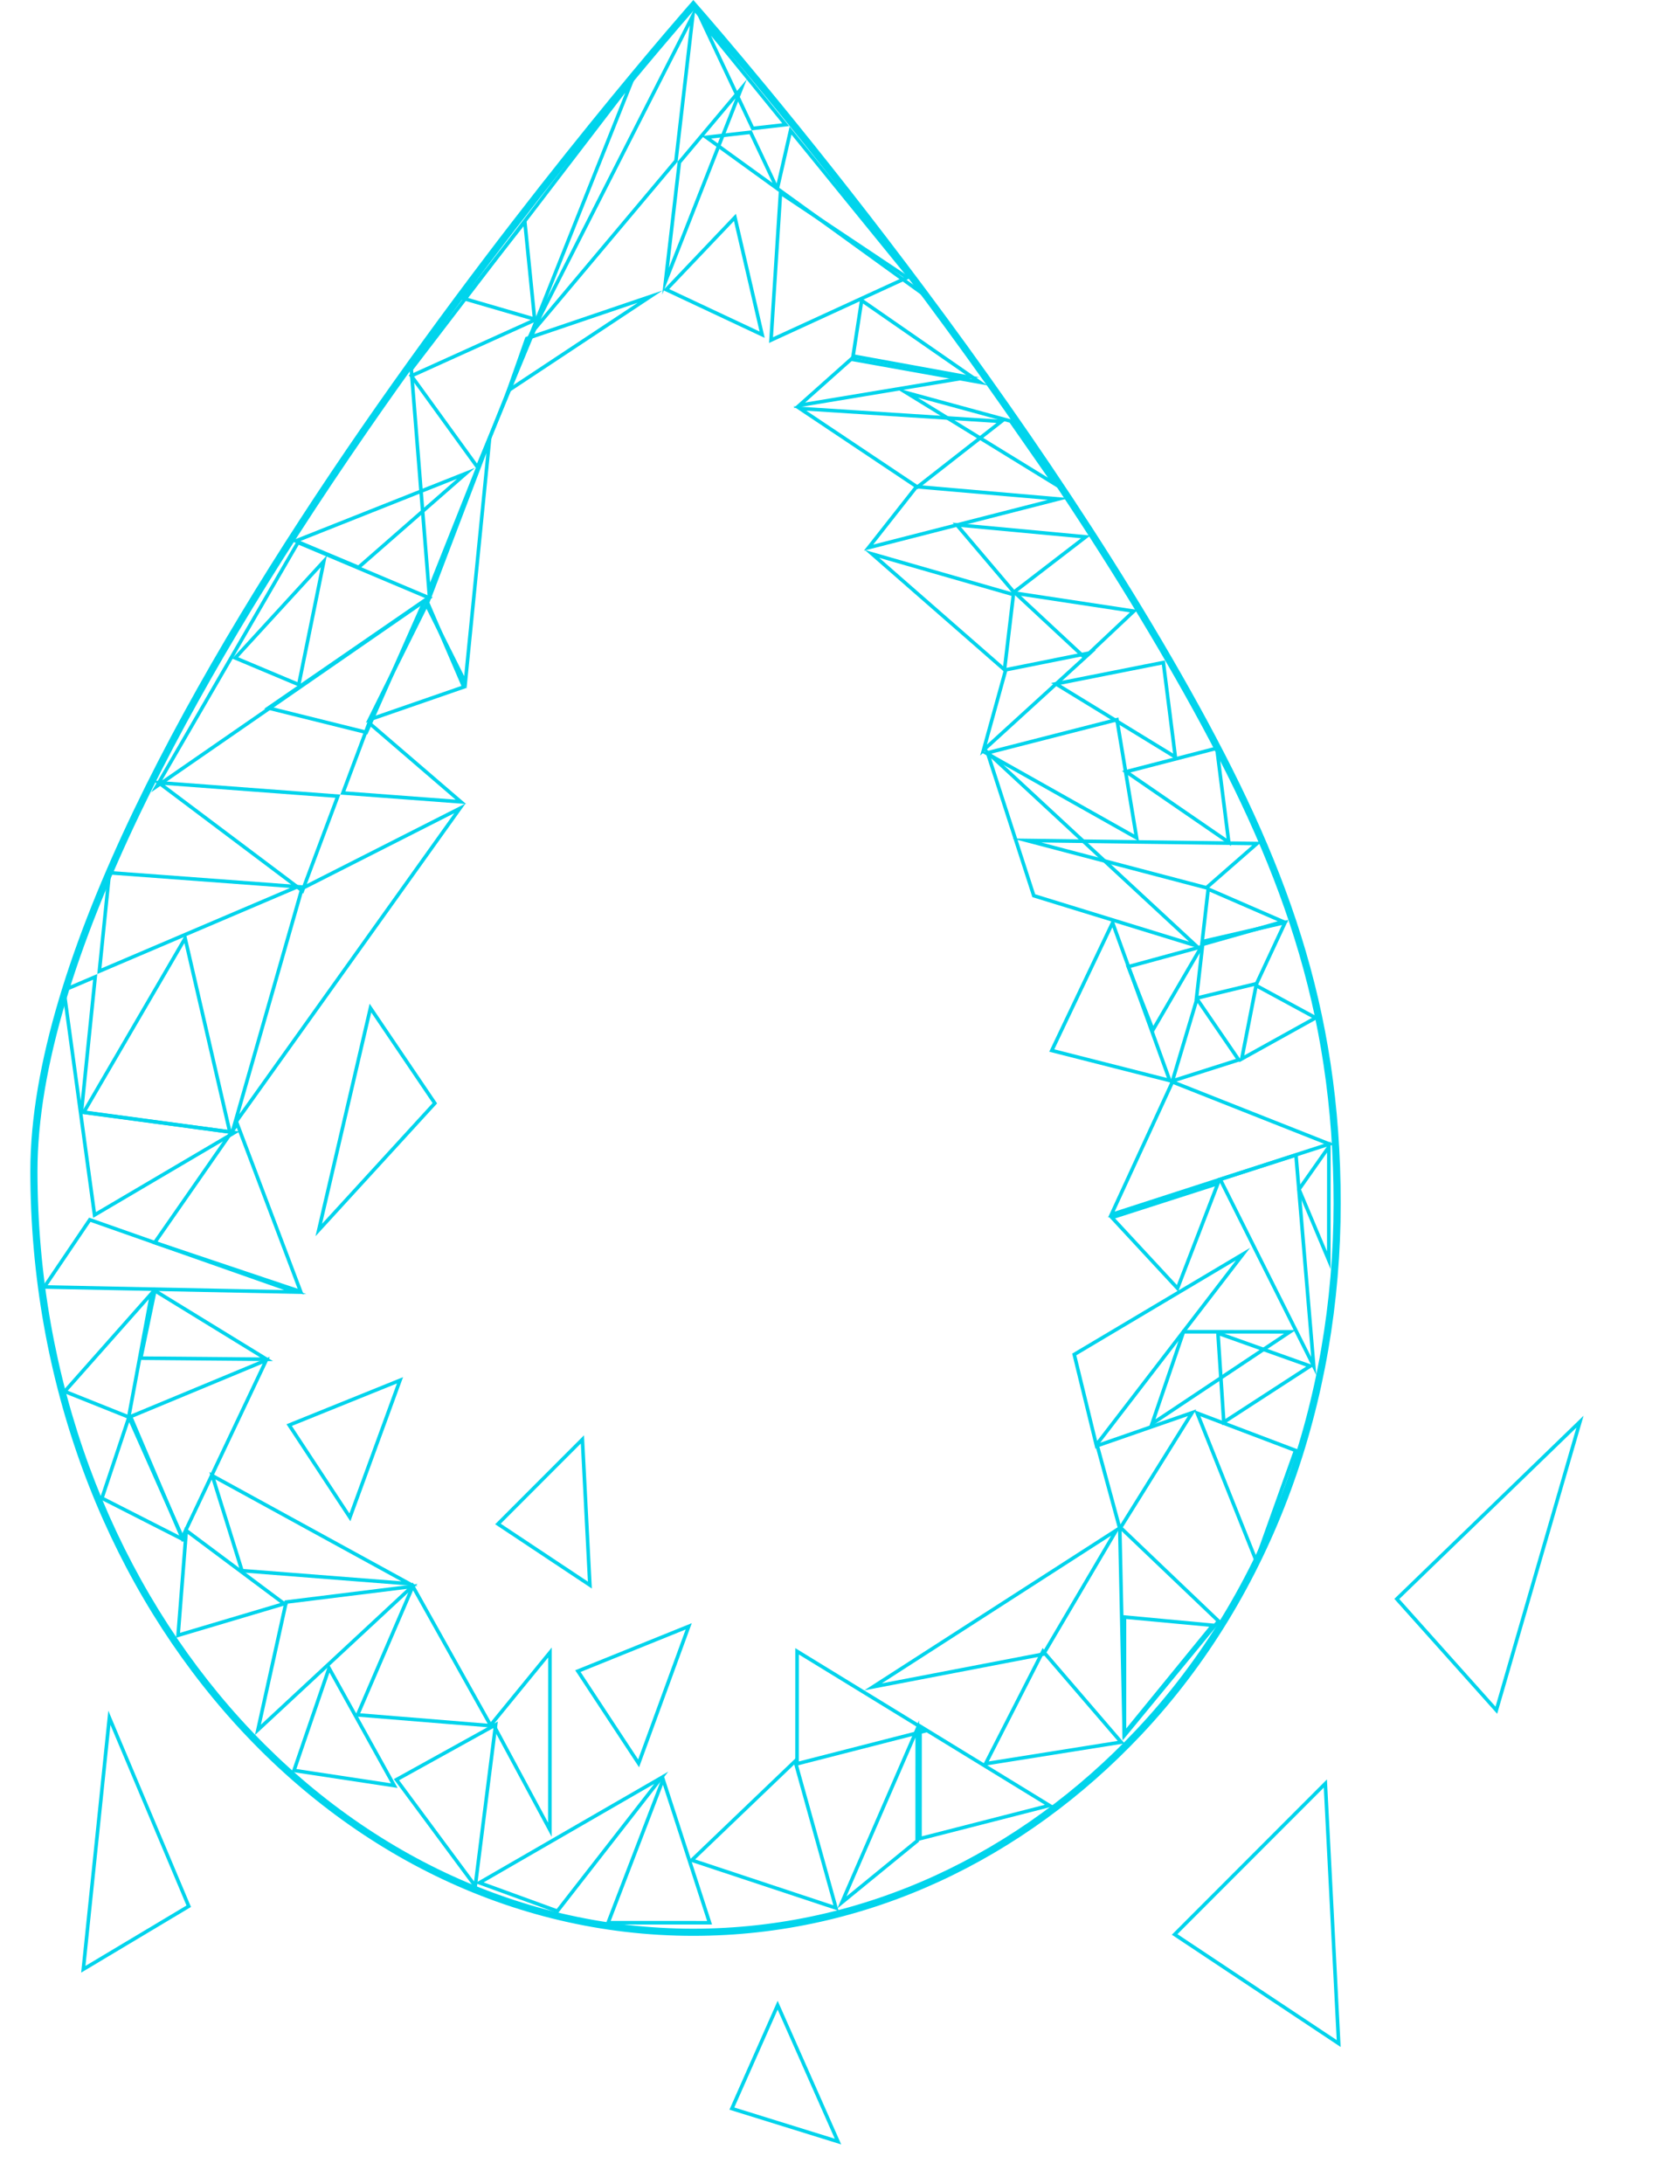 <svg xmlns="http://www.w3.org/2000/svg" width="470.833" height="611.91" viewBox="0 0 470.833 611.91">
  <g id="Gota" transform="translate(-692.324 -644.05)">
    <g id="Trazado_107" data-name="Trazado 107" transform="translate(700.829 720)" fill="none">
      <path d="M185.809-75.95s84.157,95,139.329,193.438c26.61,47.479,42.1,88.24,42.1,143.726s-18.728,109.434-55.8,148.8c-32.9,34.938-77.093,56.4-125.632,56.4C83.189,466.417,0,370.481,0,252.137S185.809-75.95,185.809-75.95Z" stroke="none"/>
      <path d="M 185.808 -72.915 C 182.131 -68.697 171.955 -56.897 158.304 -40.038 C 148.203 -27.562 138.204 -14.799 128.585 -2.101 C 116.563 13.767 105.104 29.576 94.527 44.885 C 67.621 83.827 46.19 119.809 30.827 151.831 C 21.724 170.804 14.683 188.572 9.898 204.642 C 7.333 213.255 5.368 221.548 4.058 229.288 C 2.692 237.354 2 245.042 2 252.137 C 2 266.559 3.26 280.971 5.744 294.973 C 8.165 308.616 11.777 322.034 16.479 334.856 C 21.095 347.441 26.808 359.579 33.459 370.932 C 40.044 382.173 47.605 392.742 55.933 402.346 C 64.257 411.944 73.414 420.658 83.15 428.244 C 92.974 435.897 103.475 442.47 114.36 447.78 C 125.441 453.185 137.035 457.336 148.821 460.117 C 160.912 462.97 173.356 464.417 185.809 464.417 C 197.591 464.417 209.382 463.121 220.855 460.565 C 232.041 458.073 243.077 454.35 253.656 449.5 C 264.043 444.737 274.111 438.832 283.581 431.949 C 292.954 425.136 301.838 417.295 309.985 408.644 C 319.004 399.066 327.114 388.393 334.091 376.92 C 340.903 365.718 346.715 353.623 351.366 340.969 C 355.943 328.519 359.442 315.406 361.766 301.994 C 364.072 288.683 365.242 274.962 365.242 261.214 C 365.242 247.579 364.321 234.858 362.428 222.324 C 360.612 210.305 357.94 198.732 354.26 186.944 C 350.812 175.901 346.516 164.799 341.124 153.003 C 336.285 142.416 330.485 131.118 323.393 118.465 C 310.841 96.07 295.722 71.986 278.456 46.884 C 264.635 26.791 249.417 6.006 233.223 -14.895 C 209.839 -45.077 191.097 -66.847 185.808 -72.915 M 185.809 -75.95 C 185.809 -75.95 269.966 19.048 325.138 117.487 C 351.748 164.966 367.242 205.728 367.242 261.214 C 367.242 316.7 348.514 370.647 311.441 410.015 C 278.54 444.953 234.348 466.417 185.809 466.417 C 83.189 466.417 0 370.481 0 252.137 C 0 133.794 185.809 -75.95 185.809 -75.95 Z" stroke="none" fill="#00d4ec"/>
    </g>
    <g id="Trazado_108" data-name="Trazado 108" transform="translate(809.172 708.527)" fill="none">
      <path d="M61.994-44.855-2.1,38.817l5.134,64.25Z" stroke="none"/>
      <path d="M 58.384 -38.497 L -1.068 39.12 L 3.695 98.72 L 58.384 -38.497 M 61.994 -44.855 L 3.039 103.067 L -2.095 38.817 L 61.994 -44.855 Z" stroke="none" fill="#00d4ec"/>
    </g>
    <g id="Trazado_109" data-name="Trazado 109" transform="translate(869.821 730)" fill="none">
      <path d="M40.168-34.552l3.673-16.1L19.12-47.833,84.221-.789,17.368-82.944Z" stroke="none"/>
      <path d="M 78.655 -6.045 L 44.317 -48.242 L 41.143 -34.329 L 40.912 -33.319 L 78.655 -6.045 M 38.988 -34.709 L 32.558 -48.358 L 21.797 -47.132 L 38.988 -34.709 M 33.756 -50.507 L 41.734 -51.416 L 21.767 -75.954 L 33.756 -50.507 M 84.221 -0.789 L 19.12 -47.833 L 33.157 -49.433 L 40.168 -34.552 L 43.798 -50.464 L 84.221 -0.789 Z M 33.157 -49.433 L 17.368 -82.944 L 43.663 -50.63 L 33.157 -49.433 Z M 43.798 -50.464 L 43.663 -50.63 L 43.841 -50.65 L 43.798 -50.464 Z" stroke="none" fill="#00d4ec"/>
    </g>
    <g id="Trazado_110" data-name="Trazado 110" transform="translate(813.09 845.35)" fill="none">
      <path d="M.515-33.916h0L-37.464-49.939-78.41,20.678Z" stroke="none"/>
      <path d="M -37.041 -48.675 L -75.302 17.313 L -1.551 -33.703 L -37.041 -48.675 M -37.464 -49.939 L 0.515 -33.916 L -78.41 20.678 L -37.464 -49.939 Z" stroke="none" fill="#00d4ec"/>
    </g>
    <g id="Trazado_111" data-name="Trazado 111" transform="translate(711.773 899.16)" fill="none">
      <path d="M66-7.021-2.1,22.006,6.657,86.1,47.74,61.907,3.918,55.973l6.847-67.1Z" stroke="none"/>
      <path d="M 11.661 -10.06 L 8.982 16.197 L 61.824 -6.329 L 11.661 -10.06 M 6.648 19.366 L -1.001 22.626 L 3.186 53.292 L 6.648 19.366 M 3.686 56.951 L 7.444 84.476 L 44.744 62.511 L 3.784 56.964 L 3.686 56.951 M 10.765 -11.129 L 65.998 -7.021 L 7.815 17.781 L 10.765 -11.129 Z M 7.815 17.781 L 3.918 55.973 L 47.74 61.907 L 6.657 86.101 L -2.095 22.006 L 7.815 17.781 Z" stroke="none" fill="#00d4ec"/>
    </g>
    <g id="Trazado_112" data-name="Trazado 112" transform="translate(737.246 846.094)" fill="none">
      <path d="M85.716,23.22-2.1,16.631l42.163,31.7L58.3-.346Z" stroke="none"/>
      <path d="M 58.738 1.346 L 51.87 19.678 L 82.757 21.995 L 58.738 1.346 M 1.236 17.884 L 39.601 46.724 L 49.062 21.473 L 1.236 17.884 M 58.304 -0.346 L 85.716 23.22 L 50.466 20.575 L 58.304 -0.346 Z M -2.095 16.631 L 50.466 20.575 L 40.068 48.327 L -2.095 16.631 Z" stroke="none" fill="#00d4ec"/>
    </g>
    <g id="Trazado_113" data-name="Trazado 113" transform="translate(863.775 703.565)" fill="none">
      <path d="M37.841-37.288-24.824,37.261,23.525-57.816,14.137,23.033Z" stroke="none"/>
      <path d="M 21.889 -52.392 L -19.983 29.948 L 17.506 -14.651 L 21.889 -52.392 M 34.676 -31.969 L 19.423 -13.824 L 16.016 15.516 L 34.676 -31.969 M 23.525 -57.816 L 18.465 -14.237 L -24.824 37.261 L 23.525 -57.816 Z M 37.841 -37.288 L 14.137 23.033 L 18.465 -14.237 L 37.841 -37.288 Z" stroke="none" fill="#00d4ec"/>
    </g>
    <g id="Trazado_114" data-name="Trazado 114" transform="translate(703.826 973.481)" fill="none">
      <path d="M13.46,11.715,74.354,33.131,0,31.622Z" stroke="none"/>
      <path d="M 13.856 12.914 L 1.858 30.66 L 68.137 32.005 L 13.856 12.914 M 13.46 11.715 L 74.354 33.131 L 0 31.622 L 13.46 11.715 Z" stroke="none" fill="#00d4ec"/>
    </g>
    <g id="Trazado_115" data-name="Trazado 115" transform="translate(715.534 898.001)" fill="none">
      <path d="M28.879,7.589,41.844,63.771-.562,58.1Z" stroke="none"/>
      <path d="M 28.473 10.273 L 1.057 57.307 L 40.545 62.589 L 28.473 10.273 M 28.879 7.589 L 41.844 63.771 L -0.562 58.099 L 28.879 7.589 Z" stroke="none" fill="#00d4ec"/>
    </g>
    <g id="Trazado_116" data-name="Trazado 116" transform="translate(751.46 877.882)" fill="none">
      <path d="M25.1,14.743,71.346-8.723,5.378,83.62Z" stroke="none"/>
      <path d="M 68.162 -5.986 L 25.937 15.437 L 7.935 78.319 L 68.162 -5.986 M 71.346 -8.723 L 5.378 83.62 L 25.095 14.743 L 71.346 -8.723 Z" stroke="none" fill="#00d4ec"/>
    </g>
    <g id="Trazado_117" data-name="Trazado 117" transform="translate(774.625 803.478)" fill="none">
      <path d="M37.916,7.348-8.273,39.154l28.928,7.192Z" stroke="none"/>
      <path d="M 35.57 10.178 L -5.878 38.719 L 20.081 45.173 L 35.57 10.178 M 37.916 7.348 L 20.655 46.346 L -8.273 39.154 L 37.916 7.348 Z" stroke="none" fill="#00d4ec"/>
    </g>
    <g id="Trazado_118" data-name="Trazado 118" transform="translate(766.648 789.756)" fill="none">
      <path d="M17.285,9.882-9.246,38.811,9.773,46.8Z" stroke="none"/>
      <path d="M 15.587 13.214 L -7.548 38.439 L 9.036 45.408 L 15.587 13.214 M 17.285 9.882 L 9.773 46.802 L -9.246 38.811 L 17.285 9.882 Z" stroke="none" fill="#00d4ec"/>
    </g>
    <g id="Trazado_119" data-name="Trazado 119" transform="translate(816.097 714.317)" fill="none">
      <path d="M28.254,17.865l-37.5,16.966,19.4,26.791Z" stroke="none"/>
      <path d="M 26.365 19.818 L -7.717 35.237 L 9.917 59.586 L 26.365 19.818 M 28.254 17.865 L 10.157 61.622 L -9.246 34.831 L 28.254 17.865 Z" stroke="none" fill="#00d4ec"/>
    </g>
    <g id="Trazado_120" data-name="Trazado 120" transform="translate(820.592 767.776)" fill="none">
      <path d="M9.773-4.153-9.246,45.807,2.475,69.235Z" stroke="none"/>
      <path d="M 8.035 3.225 L -8.155 45.752 L 1.822 65.695 L 8.035 3.225 M 9.773 -4.153 L 2.475 69.235 L -9.246 45.807 L 9.773 -4.153 Z" stroke="none" fill="#00d4ec"/>
    </g>
    <g id="Trazado_121" data-name="Trazado 121" transform="translate(783.131 759.603)" fill="none">
      <path d="M42.313,15.526-9.246,36,9.773,43.989Z" stroke="none"/>
      <path d="M 37.279 18.601 L -6.602 36.024 L 9.585 42.825 L 37.279 18.601 M 42.313 15.526 L 9.773 43.989 L -9.246 35.998 L 42.313 15.526 Z" stroke="none" fill="#00d4ec"/>
    </g>
    <g id="Trazado_122" data-name="Trazado 122" transform="translate(804.109 805.778)" fill="none">
      <path d="M8.074,5.951-9.246,40.77l28.111-9.734Z" stroke="none"/>
      <path d="M 8.008 8.328 L -7.261 39.025 L 17.521 30.444 L 8.008 8.328 M 8.074 5.951 L 18.865 31.036 L -9.246 40.77 L 8.074 5.951 Z" stroke="none" fill="#00d4ec"/>
    </g>
    <g id="Trazado_123" data-name="Trazado 123" transform="matrix(1, -0.017, 0.017, 1, 734.309, 958.296)" fill="none">
      <path d="M24.633,0,0,34.159l42.283,15Z" stroke="none"/>
      <path d="M 24.333 2.125 L 1.591 33.662 L 40.629 47.513 L 24.333 2.125 M 24.633 3.814697265625e-06 L 42.283 49.161 L -3.814697265625e-06 34.159 L 24.633 3.814697265625e-06 Z" stroke="none" fill="#00d4ec"/>
    </g>
    <g id="Trazado_124" data-name="Trazado 124" transform="matrix(1, -0.017, 0.017, 1, 727.987, 1024.864)" fill="none">
      <path d="M39.96,0,0,15.808,14.478,51.531Z" stroke="none"/>
      <path d="M 37.912 1.886 L 1.306 16.367 L 14.568 49.092 L 37.912 1.886 M 39.96 0 L 14.478 51.531 L 3.814697265625e-06 15.808 L 39.96 0 Z" stroke="none" fill="#00d4ec"/>
    </g>
    <g id="Trazado_125" data-name="Trazado 125" transform="matrix(1, -0.017, 0.017, 1, 741.152, 1071.985)" fill="none">
      <path d="M2.949,0,0,30.911l31.532-8.8Z" stroke="none"/>
      <path d="M 3.772 1.901 L 1.134 29.557 L 29.345 21.683 L 3.772 1.901 M 2.949 1.9073486328125e-06 L 31.532 22.111 L 1.9073486328125e-06 30.911 L 2.949 1.9073486328125e-06 Z" stroke="none" fill="#00d4ec"/>
    </g>
    <g id="Trazado_126" data-name="Trazado 126" transform="matrix(1, -0.017, 0.017, 1, 709.131, 1005.161)" fill="none">
      <path d="M26.531,0,0,28.928,19.019,36.92Z" stroke="none"/>
      <path d="M 24.833 3.331 L 1.698 28.557 L 18.282 35.525 L 24.833 3.331 M 26.531 -3.814697265625e-06 L 19.019 36.92 L -1.9073486328125e-06 28.928 L 26.531 -3.814697265625e-06 Z" stroke="none" fill="#00d4ec"/>
    </g>
    <g id="Trazado_127" data-name="Trazado 127" transform="matrix(1, -0.017, 0.017, 1, 719.87, 1039.878)" fill="none">
      <path d="M8.526,0,0,24.164,24.253,37.037Z" stroke="none"/>
      <path d="M 8.612 2.761 L 1.23 23.685 L 22.23 34.831 L 8.612 2.761 M 8.526 0 L 24.253 37.037 L 3.814697265625e-06 24.164 L 8.526 0 Z" stroke="none" fill="#00d4ec"/>
    </g>
    <g id="Trazado_128" data-name="Trazado 128" transform="translate(763.78 999.35) rotate(79)" fill="none">
      <path d="M26.531,0,0,28.928,19.019,36.92Z" stroke="none"/>
      <path d="M 24.833 3.331 L 1.698 28.557 L 18.282 35.525 L 24.833 3.331 M 26.531 -3.814697265625e-06 L 19.019 36.92 L -1.9073486328125e-06 28.928 L 26.531 -3.814697265625e-06 Z" stroke="none" fill="#00d4ec"/>
    </g>
    <g id="Trazado_129" data-name="Trazado 129" transform="matrix(1, -0.017, 0.017, 1, 763.07, 1088.612)" fill="none">
      <path d="M8.968,3.984,0,41.552,46.283,0Z" stroke="none"/>
      <path d="M 43.312 1.323 L 9.777 4.904 L 1.717 38.667 L 43.312 1.323 M 46.283 3.814697265625e-06 L 0 41.552 L 8.968 3.984 L 46.283 3.814697265625e-06 Z" stroke="none" fill="#00d4ec"/>
    </g>
    <g id="Trazado_130" data-name="Trazado 130" transform="matrix(1, -0.017, 0.017, 1, 791.167, 1087.664)" fill="none">
      <path d="M16.805,0,0,37.284l38.915,3.84Z" stroke="none"/>
      <path d="M 16.884 2.259 L 1.484 36.426 L 37.146 39.945 L 16.884 2.259 M 16.805 0 L 38.915 41.124 L 0 37.284 L 16.805 0 Z" stroke="none" fill="#00d4ec"/>
    </g>
    <g id="Trazado_131" data-name="Trazado 131" transform="matrix(1, -0.017, 0.017, 1, 861.315, 1141.39)" fill="none">
      <path d="M16.885,0,0,41.848l29.842.521Z" stroke="none"/>
      <path d="M 16.755 2.995 L 1.472 40.874 L 28.483 41.345 L 16.755 2.995 M 16.885 3.814697265625e-06 L 29.842 42.369 L 1.9073486328125e-06 41.848 L 16.885 3.814697265625e-06 Z" stroke="none" fill="#00d4ec"/>
    </g>
    <g id="Trazado_132" data-name="Trazado 132" transform="matrix(1, -0.017, 0.017, 1, 824.998, 1141.346)" fill="none">
      <path d="M54.612,0,0,30.3l23.024,8.83Z" stroke="none"/>
      <path d="M 50.613 3.363 L 2.36 30.137 L 22.703 37.939 L 50.613 3.363 M 54.612 -3.814697265625e-06 L 23.024 39.133 L -3.814697265625e-06 30.303 L 54.612 -3.814697265625e-06 Z" stroke="none" fill="#00d4ec"/>
    </g>
    <g id="Trazado_133" data-name="Trazado 133" transform="matrix(1, -0.017, 0.017, 1, 773.545, 1110.385)" fill="none">
      <path d="M10.9,0,0,30.1l29.6,5Z" stroke="none"/>
      <path d="M 11.075 2.454 L 1.348 29.309 L 27.764 33.77 L 11.075 2.454 M 10.9 3.814697265625e-06 L 29.603 35.094 L -1.9073486328125e-06 30.095 L 10.9 3.814697265625e-06 Z" stroke="none" fill="#00d4ec"/>
    </g>
    <g id="Trazado_134" data-name="Trazado 134" transform="matrix(1, -0.017, 0.017, 1, 829.378, 1105.938)" fill="none">
      <path d="M17.572,0,0,20.764l16.647,32.25Z" stroke="none"/>
      <path d="M 16.524 2.787 L 1.195 20.899 L 15.716 49.031 L 16.524 2.787 M 17.572 -3.814697265625e-06 L 16.647 53.014 L 1.9073486328125e-06 20.764 L 17.572 -3.814697265625e-06 Z" stroke="none" fill="#00d4ec"/>
    </g>
    <g id="Trazado_135" data-name="Trazado 135" transform="matrix(1, -0.017, 0.017, 1, 750.992, 1056.471)" fill="none">
      <path d="M57.816,32.967,0,0,8.287,28.24Z" stroke="none"/>
      <path d="M 53.275 31.53 L 1.657 2.096 L 9.056 27.309 L 53.275 31.53 M 57.816 32.967 L 8.287 28.24 L 2.390136614849325e-06 -2.054443257293315e-06 L 57.816 32.967 Z" stroke="none" fill="#00d4ec"/>
    </g>
    <g id="Trazado_136" data-name="Trazado 136" transform="matrix(1, -0.017, 0.017, 1, 884.769, 1137.065)" fill="none">
      <path d="M30.653,0,0,28.371,41.843,43.04Z" stroke="none"/>
      <path d="M 30.106 1.869 L 1.898 27.977 L 40.403 41.476 L 30.106 1.869 M 30.653 -3.814697265625e-06 L 41.843 43.04 L -3.814697265625e-06 28.371 L 30.653 -3.814697265625e-06 Z" stroke="none" fill="#00d4ec"/>
    </g>
    <g id="Trazado_137" data-name="Trazado 137" transform="matrix(1, -0.017, 0.017, 1, 802.43, 1126.861)" fill="none">
      <path d="M22.626,47.292,0,15.641,29.422,0Z" stroke="none"/>
      <path d="M 21.991 44.684 L 28.152 1.808 L 1.477 15.988 L 21.991 44.684 M 22.626 47.292 L -2.108764647346106e-07 15.641 L 29.422 -3.723144814671286e-08 L 22.626 47.292 Z" stroke="none" fill="#00d4ec"/>
    </g>
    <g id="Trazado_138" data-name="Trazado 138" transform="matrix(1, -0.017, 0.017, 1, 926.114, 1126.456)" fill="none">
      <path d="M23.772,0,0,52.281l23.178-18.3Z" stroke="none"/>
      <path d="M 22.688 4.8 L 2.617 48.941 L 22.187 33.492 L 22.688 4.8 M 23.772 3.814697265625e-06 L 23.178 33.983 L -3.814697265625e-06 52.281 L 23.772 3.814697265625e-06 Z" stroke="none" fill="#00d4ec"/>
    </g>
    <g id="Trazado_139" data-name="Trazado 139" transform="matrix(1, -0.017, 0.017, 1, 949.097, 1126.796)" fill="none">
      <path d="M.577,0,0,33.031l38.187-9.1Z" stroke="none"/>
      <path d="M 1.545 1.802 L 1.022 31.759 L 35.657 23.506 L 1.545 1.802 M 0.577 0 L 38.187 23.931 L 3.814697265625e-06 33.031 L 0.577 0 Z" stroke="none" fill="#00d4ec"/>
    </g>
    <g id="Trazado_140" data-name="Trazado 140" transform="matrix(1, -0.017, 0.017, 1, 914.633, 1105.818)" fill="none">
      <path d="M.577,0,0,33.031l38.187-9.1Z" stroke="none"/>
      <path d="M 1.545 1.802 L 1.022 31.759 L 35.657 23.506 L 1.545 1.802 M 0.577 0 L 38.187 23.931 L 3.814697265625e-06 33.031 L 0.577 0 Z" stroke="none" fill="#00d4ec"/>
    </g>
    <g id="Trazado_141" data-name="Trazado 141" transform="matrix(1, -0.017, 0.017, 1, 907.128, 697.285)" fill="none">
      <path d="M3.487,0,0,42.855,40.026,25.291Z" stroke="none"/>
      <path d="M 4.343 1.809 L 1.133 41.266 L 37.985 25.095 L 4.343 1.809 M 3.487 3.814697265625e-06 L 40.026 25.291 L 0 42.855 L 3.487 3.814697265625e-06 Z" stroke="none" fill="#00d4ec"/>
    </g>
    <g id="Trazado_142" data-name="Trazado 142" transform="matrix(1, -0.017, 0.017, 1, 930.39, 727.405)" fill="none">
      <path d="M3.049,0,0,17.752l38.219,7.515Z" stroke="none"/>
      <path d="M 3.764 1.745 L 1.151 16.959 L 33.906 23.4 L 3.764 1.745 M 3.049 0 L 38.219 25.268 L -3.814697265625e-06 17.752 L 3.049 0 Z" stroke="none" fill="#00d4ec"/>
    </g>
    <g id="Trazado_143" data-name="Trazado 143" transform="matrix(1, -0.017, 0.017, 1, 914.465, 743.628)" fill="none">
      <path d="M17.15,0,0,14.767,52.182,7Z" stroke="none"/>
      <path d="M 17.433 1.076 L 3.272 13.269 L 46.358 6.859 L 17.433 1.076 M 17.15 3.814697265625e-06 L 52.182 7.003 L 0 14.767 L 17.15 3.814697265625e-06 Z" stroke="none" fill="#00d4ec"/>
    </g>
    <g id="Trazado_144" data-name="Trazado 144" transform="matrix(1, -0.017, 0.017, 1, 943.062, 752.65)" fill="none">
      <path d="M0,0,46.018,29.373,32.669,9.509Z" stroke="none"/>
      <path d="M 6.416 2.909 L 42.512 25.949 L 32.041 10.368 L 6.416 2.909 M -3.814697265625e-06 -1.9073486328125e-06 L 32.669 9.509 L 46.018 29.373 L -3.814697265625e-06 -1.9073486328125e-06 Z" stroke="none" fill="#00d4ec"/>
    </g>
    <g id="Trazado_145" data-name="Trazado 145" transform="matrix(1, -0.017, 0.017, 1, 914.655, 757.877)" fill="none">
      <path d="M0,0,34.382,23.84,59.552,4.851Z" stroke="none"/>
      <path d="M 3.628 1.299 L 34.357 22.606 L 56.853 5.635 L 3.628 1.299 M -3.814697265625e-06 -1.9073486328125e-06 L 59.552 4.851 L 34.382 23.84 L -3.814697265625e-06 -1.9073486328125e-06 Z" stroke="none" fill="#00d4ec"/>
    </g>
    <g id="Trazado_146" data-name="Trazado 146" transform="matrix(1, -0.017, 0.017, 1, 934.132, 780.142)" fill="none">
      <path d="M14.827,0,0,18.186,57.721,4.447Z" stroke="none"/>
      <path d="M 15.261 1.05 L 2.641 16.529 L 51.77 4.836 L 15.261 1.05 M 14.827 -1.9073486328125e-06 L 57.721 4.447 L 3.814697265625e-06 18.186 L 14.827 -1.9073486328125e-06 Z" stroke="none" fill="#00d4ec"/>
    </g>
    <g id="Trazado_147" data-name="Trazado 147" transform="matrix(1, -0.017, 0.017, 1, 959.294, 790.485)" fill="none">
      <path d="M0,0,16.764,20.44,38.553,4.259Z" stroke="none"/>
      <path d="M 2.33 1.263 L 16.933 19.069 L 35.913 4.973 L 2.33 1.263 M -3.814697265625e-06 -3.814697265625e-06 L 38.553 4.259 L 16.764 20.44 L -3.814697265625e-06 -3.814697265625e-06 Z" stroke="none" fill="#00d4ec"/>
    </g>
    <g id="Trazado_148" data-name="Trazado 148" transform="matrix(1, -0.017, 0.017, 1, 934.706, 798.146)" fill="none">
      <path d="M0,0,38.923,35.2,41.961,12.84Z" stroke="none"/>
      <path d="M 4 2.27 L 38.187 33.19 L 40.856 13.547 L 4 2.27 M -3.814697265625e-06 0 L 41.961 12.84 L 38.923 35.203 L -3.814697265625e-06 0 Z" stroke="none" fill="#00d4ec"/>
    </g>
    <g id="Trazado_149" data-name="Trazado 149" transform="matrix(1, -0.017, 0.017, 1, 975.391, 809.513)" fill="none">
      <path d="M0,0,19.94,19.192l.618.6L35.677,6.033Z" stroke="none"/>
      <path d="M 3.028 1.526 L 20.578 18.418 L 33.484 6.676 L 3.028 1.526 M 0 -3.814697265625e-06 L 35.677 6.033 L 20.558 19.787 L 19.94 19.192 L 0 -3.814697265625e-06 Z" stroke="none" fill="#00d4ec"/>
    </g>
    <g id="Trazado_150" data-name="Trazado 150" transform="matrix(1, -0.017, 0.017, 1, 966.524, 826.686)" fill="none">
      <path d="M7.188,4.714,0,29.058,32.969,0Z" stroke="none"/>
      <path d="M 29.606 1.632 L 7.973 5.587 L 1.942 26.014 L 29.606 1.632 M 32.969 0 L 0 29.058 L 7.188 4.714 L 32.969 0 Z" stroke="none" fill="#00d4ec"/>
    </g>
    <g id="Trazado_151" data-name="Trazado 151" transform="matrix(1, -0.017, 0.017, 1, 967.24, 845.716)" fill="none">
      <path d="M0,9.165l43.7,25.6L38.524,0Z" stroke="none"/>
      <path d="M 37.696 1.225 L 2.655 9.561 L 42.4 32.847 L 37.696 1.225 M 38.524 -3.814697265625e-06 L 43.697 34.766 L 0 9.165 L 38.524 -3.814697265625e-06 Z" stroke="none" fill="#00d4ec"/>
    </g>
    <g id="Trazado_152" data-name="Trazado 152" transform="matrix(1, -0.017, 0.017, 1, 986.779, 829.62)" fill="none">
      <path d="M0,5.78,35.092,28.089,32.016,0Z" stroke="none"/>
      <path d="M 31.139 1.175 L 2.697 6.31 L 33.871 26.128 L 31.139 1.175 M 32.016 1.9073486328125e-06 L 35.092 28.089 L 0 5.78 L 32.016 1.9073486328125e-06 Z" stroke="none" fill="#00d4ec"/>
    </g>
    <g id="Trazado_153" data-name="Trazado 153" transform="matrix(1, -0.017, 0.017, 1, 821.191, 705.213)" fill="none">
      <path d="M18.6,0,0,22.792l21.036,6.515Z" stroke="none"/>
      <path d="M 17.805 2.551 L 1.712 22.276 L 19.916 27.914 L 17.805 2.551 M 18.596 3.814697265625e-06 L 21.036 29.308 L 3.814697265625e-06 22.792 L 18.596 3.814697265625e-06 Z" stroke="none" fill="#00d4ec"/>
    </g>
    <g id="Trazado_154" data-name="Trazado 154" transform="matrix(1, -0.017, 0.017, 1, 833.386, 726.199)" fill="none">
      <path d="M44.641,0,5.969,12.4,0,28.486Z" stroke="none"/>
      <path d="M 37.597 3.308 L 6.738 13.202 L 1.974 26.04 L 37.597 3.308 M 44.641 -1.9073486328125e-06 L 0 28.486 L 5.969 12.398 L 44.641 -1.9073486328125e-06 Z" stroke="none" fill="#00d4ec"/>
    </g>
    <g id="Trazado_155" data-name="Trazado 155" transform="matrix(1, -0.017, 0.017, 1, 976.008, 878.977)" fill="none">
      <path d="M0,0,54.291,15.272,69.866,2.117Z" stroke="none"/>
      <path d="M 8.124 1.247 L 54.051 14.166 L 67.226 3.037 L 8.124 1.247 M 0 -1.9073486328125e-06 L 69.866 2.117 L 54.291 15.272 L 0 -1.9073486328125e-06 Z" stroke="none" fill="#00d4ec"/>
    </g>
    <g id="Trazado_156" data-name="Trazado 156" transform="matrix(1, -0.017, 0.017, 1, 1006.629, 853.51)" fill="none">
      <path d="M0,6.546,30.226,28.089,27.15,0Z" stroke="none"/>
      <path d="M 26.28 1.239 L 2.366 7.004 L 28.989 25.98 L 26.28 1.239 M 27.15 1.9073486328125e-06 L 30.226 28.089 L -1.9073486328125e-06 6.546 L 27.15 1.9073486328125e-06 Z" stroke="none" fill="#00d4ec"/>
    </g>
    <g id="Trazado_158" data-name="Trazado 158" transform="matrix(1, -0.017, 0.017, 1, 967.97, 853.151)" fill="none">
      <path d="M12.959,42.47,0,0,60.5,58Z" stroke="none"/>
      <path d="M 56.642 55.684 L 2.075 3.375 L 13.763 41.68 L 56.642 55.684 M 60.499 57.995 L 12.959 42.47 L 9.295654308516532e-07 9.643554221838713e-07 L 60.499 57.995 Z" stroke="none" fill="#00d4ec"/>
    </g>
    <g id="Trazado_159" data-name="Trazado 159" transform="matrix(1, -0.017, 0.017, 1, 1026.693, 902.236)" fill="none">
      <path d="M0,22.127,2.228,5.209,26.677,0,17.84,18.133Z" stroke="none"/>
      <path d="M 1.178 20.838 L 17.152 17.262 L 24.879 1.405 L 3.127 6.04 L 1.178 20.838 M 2.960205165436491e-07 22.127 L 2.228 5.209 L 26.677 7.861328299441084e-07 L 17.84 18.133 L 2.960205165436491e-07 22.127 Z" stroke="none" fill="#00d4ec"/>
    </g>
    <g id="Trazado_160" data-name="Trazado 160" transform="matrix(1, -0.017, 0.017, 1, 1028.282, 892.46)" fill="none">
      <path d="M0,16.918,2.228,0,24.934,10.328Z" stroke="none"/>
      <path d="M 1.186 15.57 L 21.968 10.078 L 3.043 1.469 L 1.186 15.57 M 2.922973635577364e-06 16.918 L 2.228 1.622619606678199e-06 L 24.934 10.328 L 2.922973635577364e-06 16.918 Z" stroke="none" fill="#00d4ec"/>
    </g>
    <g id="Trazado_161" data-name="Trazado 161" transform="matrix(1, -0.017, 0.017, 1, 1039.265, 919.476)" fill="none">
      <path d="M0,22.191,4.732,0,22.654,10.118Z" stroke="none"/>
      <path d="M 1.426 20.298 L 20.575 10.093 L 5.426 1.54 L 1.426 20.298 M -2.324523848074023e-06 22.191 L 4.732 5.495605364558287e-06 L 22.654 10.118 L -2.324523848074023e-06 22.191 Z" stroke="none" fill="#00d4ec"/>
    </g>
    <g id="Trazado_162" data-name="Trazado 162" transform="matrix(1, -0.017, 0.017, 1, 1019.74, 922.893)" fill="none">
      <path d="M0,24.768,7.862,0l12.35,18.71Z" stroke="none"/>
      <path d="M 1.526 23.267 L 18.637 18.139 L 8.182 2.299 L 1.526 23.267 M 2.807617072164703e-08 24.768 L 7.862 7.238769512696308e-07 L 20.212 18.71 L 2.807617072164703e-08 24.768 Z" stroke="none" fill="#00d4ec"/>
    </g>
    <g id="Trazado_163" data-name="Trazado 163" transform="matrix(1, -0.017, 0.017, 1, 985.747, 901.594)" fill="none">
      <path d="M0,37.115,18.453,0,34.415,46.495Z" stroke="none"/>
      <path d="M 32.856 45.033 L 18.284 2.587 L 1.437 36.47 L 32.856 45.033 M 34.415 46.495 L -2.947998154922971e-06 37.115 L 18.453 8.013915930860094e-07 L 34.415 46.495 Z" stroke="none" fill="#00d4ec"/>
    </g>
    <g id="Trazado_164" data-name="Trazado 164" transform="matrix(1, -0.017, 0.017, 1, 1007.763, 908.873)" fill="none">
      <path d="M7.176,24.992,0,5.685,22.319,0Z" stroke="none"/>
      <path d="M 7.393 22.705 L 20.197 1.572 L 1.325 6.379 L 7.393 22.705 M 7.176 24.992 L 3.201904291927349e-06 5.685 L 22.319 -3.388977120266645e-06 L 7.176 24.992 Z" stroke="none" fill="#00d4ec"/>
    </g>
    <g id="Trazado_165" data-name="Trazado 165" transform="matrix(1, -0.017, 0.017, 1, 779.641, 925.531)" fill="none">
      <path d="M0,64.875,16.274,0,34.705,28.254Z" stroke="none"/>
      <path d="M 1.898 61.418 L 33.436 28.139 L 16.687 2.463 L 1.898 61.418 M -1.098633006790806e-08 64.875 L 16.274 -2.172851623072347e-07 L 34.705 28.254 L -1.098633006790806e-08 64.875 Z" stroke="none" fill="#00d4ec"/>
    </g>
    <g id="Trazado_166" data-name="Trazado 166" transform="matrix(1, -0.017, 0.017, 1, 772.403, 1030.444)" fill="none">
      <path d="M17.431,40.118,0,12.64,32.882,0Z" stroke="none"/>
      <path d="M 17.212 37.905 L 31.139 1.741 L 1.498 13.136 L 17.212 37.905 M 17.431 40.118 L 3.064575139433146e-06 12.64 L 32.882 5.465698450279888e-06 L 17.431 40.118 Z" stroke="none" fill="#00d4ec"/>
    </g>
    <g id="Trazado_167" data-name="Trazado 167" transform="matrix(1, -0.017, 0.017, 1, 853.319, 1099.373)" fill="none">
      <path d="M17.431,40.118,0,12.64,32.882,0Z" stroke="none"/>
      <path d="M 17.212 37.905 L 31.139 1.741 L 1.498 13.136 L 17.212 37.905 M 17.431 40.118 L 3.064575139433146e-06 12.64 L 32.882 5.465698450279888e-06 L 17.431 40.118 Z" stroke="none" fill="#00d4ec"/>
    </g>
    <g id="Trazado_168" data-name="Trazado 168" transform="translate(825.951 1059.554) rotate(-24)" fill="none">
      <path d="M17.431,40.118,0,12.64,32.882,0Z" stroke="none"/>
      <path d="M 17.212 37.905 L 31.139 1.741 L 1.498 13.136 L 17.212 37.905 M 17.431 40.118 L 3.064575139433146e-06 12.64 L 32.882 5.465698450279888e-06 L 17.431 40.118 Z" stroke="none" fill="#00d4ec"/>
    </g>
    <g id="Trazado_169" data-name="Trazado 169" transform="matrix(1, -0.017, 0.017, 1, 1002.209, 946.844)" fill="none">
      <path d="M0,38.317,18.443,0,63.832,18.855Z" stroke="none"/>
      <path d="M 1.89 36.695 L 60.877 18.711 L 18.934 1.287 L 1.89 36.695 M 1.701660153230478e-06 38.317 L 18.443 -3.606567361202906e-06 L 63.832 18.855 L 1.701660153230478e-06 38.317 Z" stroke="none" fill="#00d4ec"/>
    </g>
    <g id="Trazado_170" data-name="Trazado 170" transform="matrix(1, -0.017, 0.017, 1, 1055.58, 963.953)" fill="none">
      <path d="M0,13.259,9.663,0,9.038,35.8Z" stroke="none"/>
      <path d="M 8.608 3.146 L 1.134 13.4 L 8.124 30.831 L 8.608 3.146 M 9.663 3.814697265625e-06 L 9.038 35.796 L -2.86102294921875e-06 13.259 L 9.663 3.814697265625e-06 Z" stroke="none" fill="#00d4ec"/>
    </g>
    <g id="Trazado_171" data-name="Trazado 171" transform="matrix(1, -0.017, 0.017, 1, 1033.477, 967.373)" fill="none">
      <path d="M0,6.8,22.5,0l4.186,62.415Z" stroke="none"/>
      <path d="M 21.584 1.321 L 1.406 7.42 L 25.338 57.3 L 21.584 1.321 M 22.498 0 L 26.684 62.415 L 0 6.801 L 22.498 0 Z" stroke="none" fill="#00d4ec"/>
    </g>
    <g id="Trazado_172" data-name="Trazado 172" transform="matrix(1, -0.017, 0.017, 1, 1002.887, 975.38)" fill="none">
      <path d="M0,9.562,31.6,0,19.1,30.868Z" stroke="none"/>
      <path d="M 29.887 1.563 L 1.793 10.064 L 18.775 29.007 L 29.887 1.563 M 31.599 -5.7220458984375e-06 L 19.1 30.868 L -1.9073486328125e-06 9.562 L 31.599 -5.7220458984375e-06 Z" stroke="none" fill="#00d4ec"/>
    </g>
    <g id="Trazado_173" data-name="Trazado 173" transform="matrix(1, -0.017, 0.017, 1, 1043.472, 991.312)" fill="none">
      <path d="M0,0,11.752,60.271Z" stroke="none"/>
      <path d="M 4.76837158203125e-06 0 L 11.752 60.271 L 4.76837158203125e-06 0 Z" stroke="none" fill="#00d4ec"/>
    </g>
    <g id="Trazado_174" data-name="Trazado 174" transform="matrix(1, -0.017, 0.017, 1, 992.327, 994.497)" fill="none">
      <path d="M6.061,55.611,50.358,0,0,28.8Z" stroke="none"/>
      <path d="M 6.577 53.358 L 46.325 3.458 L 1.138 29.298 L 6.577 53.358 M 6.061 55.611 L 8.544922138753464e-07 28.797 L 50.358 -7.81249980263965e-08 L 6.061 55.611 Z" stroke="none" fill="#00d4ec"/>
    </g>
    <g id="Trazado_175" data-name="Trazado 175" transform="matrix(1, -0.017, 0.017, 1, 967.084, 1106.08)" fill="none">
      <path d="M17.441,0,0,32.769,39.955,27.1Z" stroke="none"/>
      <path d="M 17.624 1.785 L 1.807 31.503 L 38.041 26.365 L 17.624 1.785 M 17.441 3.814697265625e-06 L 39.955 27.104 L -3.814697265625e-06 32.769 L 17.441 3.814697265625e-06 Z" stroke="none" fill="#00d4ec"/>
    </g>
    <g id="Trazado_176" data-name="Trazado 176" transform="matrix(1, -0.017, 0.017, 1, 1026.973, 1039.109)" fill="none">
      <path d="M16.691,43.931l12.2-32.413L0,0Z" stroke="none"/>
      <path d="M 16.686 41.104 L 27.612 12.084 L 1.743 1.771 L 16.686 41.104 M 16.691 43.931 L -3.637085001173546e-06 3.392334065210889e-06 L 28.894 11.519 L 16.691 43.931 Z" stroke="none" fill="#00d4ec"/>
    </g>
    <g id="Trazado_177" data-name="Trazado 177" transform="matrix(1, -0.017, 0.017, 1, 999.078, 1039.398)" fill="none">
      <path d="M6.327,34.313,28.523,0,0,9.364Z" stroke="none"/>
      <path d="M 6.733 31.845 L 26.146 1.833 L 1.199 10.023 L 6.733 31.845 M 6.327 34.313 L 2.102966391248628e-06 9.364 L 28.523 4.303588866605423e-06 L 6.327 34.313 Z" stroke="none" fill="#00d4ec"/>
    </g>
    <g id="Trazado_178" data-name="Trazado 178" transform="matrix(1, -0.017, 0.017, 1, 1005.615, 1070.628)" fill="none">
      <path d="M0,0,.285,61.058,28.416,28.051Z" stroke="none"/>
      <path d="M 1.011 2.403 L 1.272 58.358 L 27.052 28.11 L 1.011 2.403 M -3.814697265625e-06 0 L 28.416 28.051 L 0.285 61.058 L -3.814697265625e-06 0 Z" stroke="none" fill="#00d4ec"/>
    </g>
    <g id="Trazado_179" data-name="Trazado 179" transform="matrix(1, -0.017, 0.017, 1, 933.788, 1072.441)" fill="none">
      <path d="M72.918,0,0,45.193l50.672-8.841Z" stroke="none"/>
      <path d="M 69.87 3.066 L 4.922 43.319 L 50.055 35.444 L 69.87 3.066 M 72.918 3.814697265625e-06 L 50.672 36.352 L -7.62939453125e-06 45.193 L 72.918 3.814697265625e-06 Z" stroke="none" fill="#00d4ec"/>
    </g>
    <g id="Trazado_180" data-name="Trazado 180" transform="matrix(1, -0.017, 0.017, 1, 1006.362, 1096.569)" fill="none">
      <path d="M26.757,2.888.6,0,0,34.568Z" stroke="none"/>
      <path d="M 1.584 1.114 L 1.049 31.777 L 24.783 3.676 L 1.584 1.114 M 0.603 3.814697265625e-06 L 26.757 2.888 L -1.9073486328125e-06 34.568 L 0.603 3.814697265625e-06 Z" stroke="none" fill="#00d4ec"/>
    </g>
    <g id="Trazado_181" data-name="Trazado 181" transform="matrix(1, -0.017, 0.017, 1, 1013.776, 1016.841)" fill="none">
      <path d="M0,27.338,41.709.556,9.875,0Z" stroke="none"/>
      <path d="M 1.943 24.902 L 38.391 1.498 L 10.573 1.012 L 1.943 24.902 M -3.480224677332444e-06 27.338 L 9.875 -1.527709969195712e-06 L 41.709 0.556 L -3.480224677332444e-06 27.338 Z" stroke="none" fill="#00d4ec"/>
    </g>
    <g id="Trazado_182" data-name="Trazado 182" transform="matrix(1, -0.017, 0.017, 1, 1033.112, 1016.845)" fill="none">
      <path d="M1.295,26.558,27.346,10.276,0,0Z" stroke="none"/>
      <path d="M 2.211 24.806 L 25.1 10.5 L 1.073 1.471 L 2.211 24.806 M 1.295 26.558 L 4.204711785860127e-06 -2.196960394940106e-06 L 27.346 10.276 L 1.295 26.558 Z" stroke="none" fill="#00d4ec"/>
    </g>
    <g id="Trazado_183" data-name="Trazado 183" transform="matrix(1, -0.017, 0.017, 1, 877.839, 704.293)" fill="none">
      <path d="M0,21.061,20.737,0l7.468,34.9Z" stroke="none"/>
      <path d="M 26.796 33.093 L 20.147 2.024 L 1.686 20.774 L 26.796 33.093 M 28.205 34.898 L 4.811706730833976e-06 21.061 L 20.737 -4.083862222614698e-06 L 28.205 34.898 Z" stroke="none" fill="#00d4ec"/>
    </g>
    <g id="Trazado_184" data-name="Trazado 184" transform="translate(1011.76 1165.944) rotate(-24)" fill="none">
      <path d="M30.434,70.043,0,22.069,57.409,0Z" stroke="none"/>
      <path d="M 30.214 67.83 L 55.667 1.741 L 1.498 22.564 L 30.214 67.83 M 30.434 70.043 L -2.472534106345847e-06 22.069 L 57.409 2.413330093986588e-06 L 30.434 70.043 Z" stroke="none" fill="#00d4ec"/>
    </g>
    <g id="Trazado_185" data-name="Trazado 185" transform="translate(887.816 1225.544) rotate(-43)" fill="none">
      <path d="M16.274,41.588,0,13.1,30.7,0Z" stroke="none"/>
      <path d="M 16.05 39.181 L 29.013 1.807 L 1.425 13.583 L 16.05 39.181 M 16.274 41.588 L 1.694335878710262e-06 13.104 L 30.698 7.342529215748073e-07 L 16.274 41.588 Z" stroke="none" fill="#00d4ec"/>
    </g>
    <g id="Trazado_186" data-name="Trazado 186" transform="translate(1072.811 1068.891) rotate(-24)" fill="none">
      <path d="M13.224,66.442,0,25.3,69.314,0Z" stroke="none"/>
      <path d="M 13.624 64.419 L 66.123 2.229 L 1.246 25.914 L 13.624 64.419 M 13.224 66.442 L -1.201171926368261e-06 25.304 L 69.314 -3.784180080401711e-08 L 13.224 66.442 Z" stroke="none" fill="#00d4ec"/>
    </g>
    <g id="Trazado_187" data-name="Trazado 187" transform="matrix(0.438, -0.899, 0.899, 0.438, 692.324, 1185.644)" fill="none">
      <path d="M30.021,44.911,0,25.3,69.314,0Z" stroke="none"/>
      <path d="M 29.84 43.599 L 65.993 2.277 L 2.219 25.559 L 29.84 43.599 M 30.021 44.911 L -1.201171926368261e-06 25.304 L 69.314 -1.686401333245158e-06 L 30.021 44.911 Z" stroke="none" fill="#00d4ec"/>
    </g>
  </g>
</svg>
